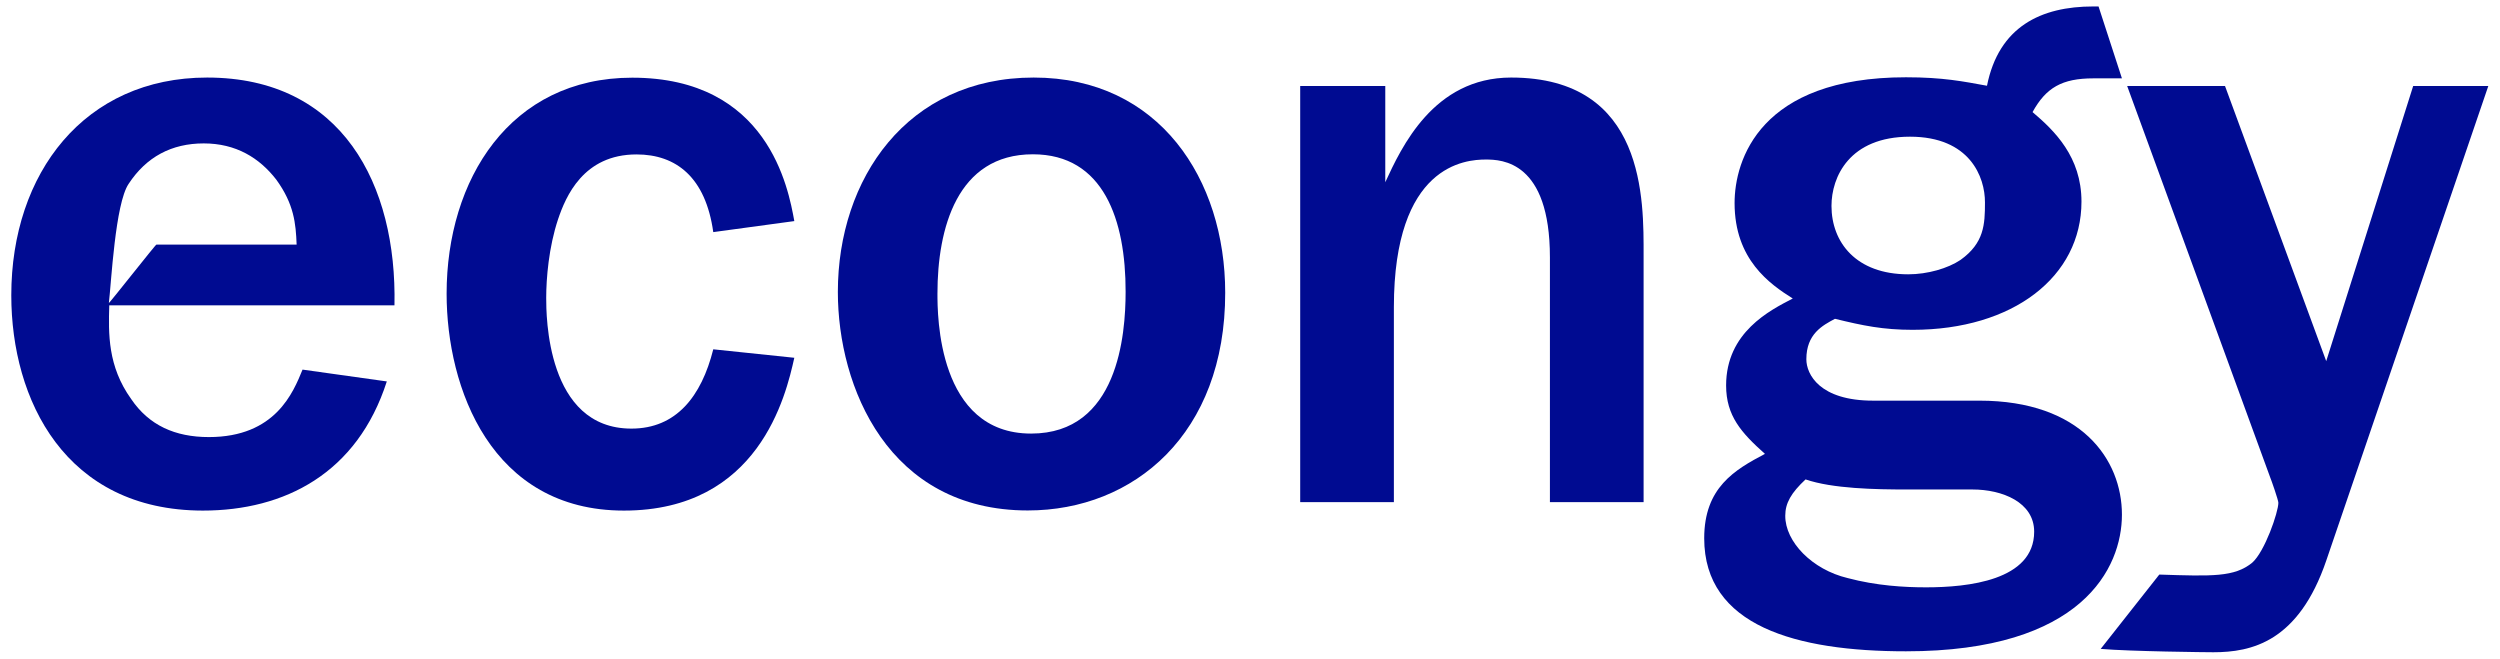 <?xml version="1.0" encoding="UTF-8"?> <!-- Generator: Adobe Illustrator 23.0.3, SVG Export Plug-In . SVG Version: 6.00 Build 0) --> <svg xmlns="http://www.w3.org/2000/svg" xmlns:xlink="http://www.w3.org/1999/xlink" id="Ebene_1" x="0px" y="0px" width="1860.1px" height="490.1px" viewBox="0 0 1860.1 490.1" style="enable-background:new 0 0 1860.1 490.1;" xml:space="preserve"> <style type="text/css"> .st0{fill:#000B91;} </style> <g> <path class="st0" d="M287.8,283.8c-22,68.4-76,96.1-136.9,96.1C48.6,379.8,8.4,297.6,8.4,219.7c0-91,54.6-162,145.7-162 c100.5,0,141.3,79.7,139.4,169.5H81.3c-0.6,20.7-1.3,45.2,16.3,69.7c13.2,19.5,32.6,28.3,57.8,28.3c49.6,0,62.8-33.3,69.7-50.2 L287.8,283.8z M220.7,182c-0.6-15.7-1.9-30.1-15.1-48.3c-12.6-16.3-30.1-27-54-27s-42.7,10-55.9,30.1c-10,14.7-12.9,73.7-14.7,88.6 c-0.1,1,35.5-44.5,35.4-43.4H220.7z"></path> <path class="st0" d="M591,266.2c-6.3,28.3-26.4,113.7-126.8,113.7c-98.6,0-131.9-91-131.9-161.4c0-84.8,47.1-160.7,138.1-160.7 c101.1,0,116.2,82.3,120.6,106.7l-60.3,8.2c-5.7-40.8-27.6-57.8-57.1-57.8c-39.6,0-52.7,31.4-58.4,48.3c-6.9,20.7-8.8,44-8.8,58.4 c0,12.6,0,97.3,63.4,97.3c33.3,0,52.1-23.9,60.9-59L591,266.2z"></path> <path class="st0" d="M764.7,379.8c-103.6,0-141.3-91.7-141.3-162.6c0-84.1,51.5-159.5,145.7-159.5c93.6,0,142.5,76,142.5,160.1 C911.7,322.7,843.8,379.8,764.7,379.8z M768.5,114.8c-56.5,0-71,55.3-71,103.6c0,15.7,0,104.2,69.7,104.2 c64.7,0,70.3-73.5,70.3-105.5C837.6,163.8,821.2,114.8,768.5,114.8z"></path> <path class="st0" d="M967.3,64h63.4v71.6c11.9-25.7,35.8-77.9,93.6-77.9c100.5,0,98.6,91.7,98.6,132.5v183.4h-69.7V191.5 c0-71.6-35.8-72.8-47.7-72.8c-15.1,0-68.4,3.8-68.4,109.9v145h-69.7V64H967.3z"></path> <path class="st0" d="M1578.8,58.3h-21.3c-23.2,0-35.2,6.9-45.2,25.1c16.3,13.8,36.4,33.3,36.4,66.6c0,55.9-50.9,95.4-125.6,95.4 c-22,0-37-3.1-57.8-8.2c-9.4,5-21.3,11.3-21.3,30.1c0,11.3,10,30.8,49.6,30.8h79.1c76,0,106.1,44,106.1,84.8 c0,39.6-29.5,101.7-160.7,101.7c-81.6,0-150.1-18.8-150.1-84.1c0-37.7,22.6-50.9,45.2-62.8c-17.6-15.7-28.9-28.3-28.9-50.9 c0-39.6,32.6-55.9,49.6-64.7c-17-10.7-43.3-28.9-43.3-71c0-32,18.8-93.6,127.5-93.6c27.6,0,42.7,3.1,60.3,6.3 c8.8-44,40.2-59,79.1-59h3.9L1578.8,58.3z M1374.7,430.1c21.4,5.7,42.1,6.9,58.4,6.9c30.8,0,80.4-5,80.4-41.4 c0-22-23.9-31.4-45.8-31.4h-49c-23.2,0-55.3-0.6-75.3-7.5c-10.7,10-15.1,17.6-15.1,27C1328.2,403.1,1348.3,423.8,1374.7,430.1z M1421.1,101.7c-45.2,0-58.4,30.1-58.4,51.5c0,27,18.2,50.9,57.1,50.9c14.4,0,29.5-4.4,38.9-10.7c17.6-12.6,18.2-26.4,18.2-42.7 C1477,131.8,1465.7,101.7,1421.1,101.7z"></path> <path class="st0" d="M1730.9,416.9c-20.7,60.9-55.9,68.4-84.1,68.4c-4.4,0-61.8-0.6-83.8-2.5l43.6-55.3c39.6,1.3,55.9,1.9,69.1-8.8 c9.4-8.2,19.5-37.7,19.5-44.6c0-1.9-5-16.3-6.3-19.5L1582.7,64h72.8l75.3,204.7L1795.5,64h55.9L1730.9,416.9z"></path> </g> </svg> 